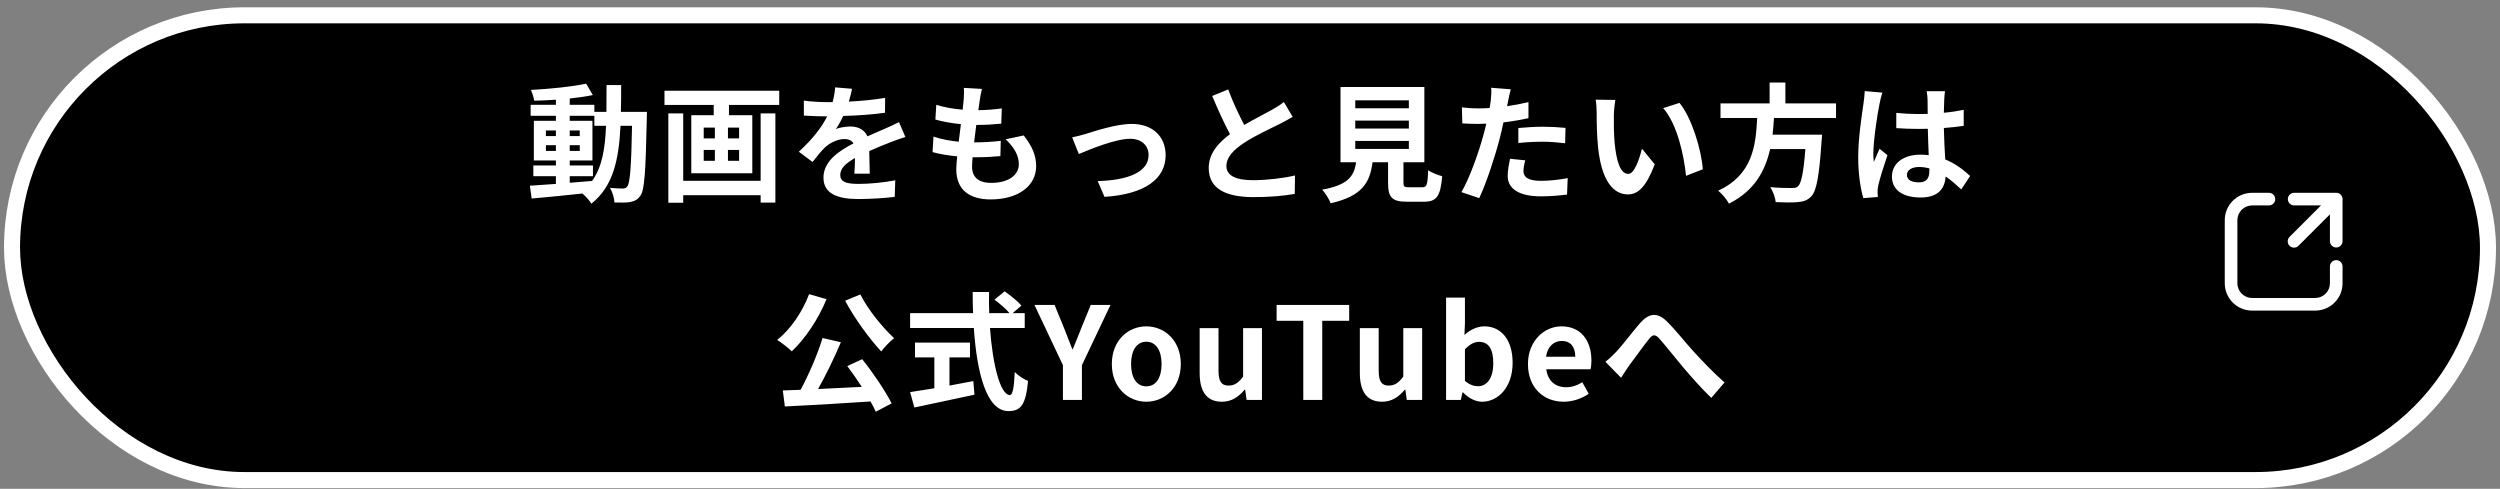 <svg width="312" height="61" viewBox="0 0 312 61" fill="none" xmlns="http://www.w3.org/2000/svg">
<rect x="0" y="0" width="312" height="61" fill="#808080" stroke="none"/>
<rect x="1.5" y="1.912" width="309" height="58" rx="29" fill="black" stroke="white" stroke-width="2"/>
<path d="M71.104 21.992V22.808C72.016 22.744 72.96 22.664 73.888 22.584C75.136 20.856 75.52 18.568 75.632 15.704H74.176V14.456H71.104V15.08H73.936V20.024H71.104V20.648H74V21.992H71.104ZM68.128 18.84H69.376V18.12H68.128V18.84ZM72.352 18.12H71.104V18.84H72.352V18.12ZM71.104 16.984H72.352V16.28H71.104V16.984ZM68.128 16.28V16.984H69.376V16.28H68.128ZM77.488 13.96H80.736C80.736 13.96 80.72 14.584 80.72 14.808C80.576 21.352 80.448 23.672 79.936 24.408C79.568 24.936 79.2 25.096 78.672 25.208C78.192 25.304 77.456 25.288 76.688 25.272C76.656 24.744 76.448 23.976 76.128 23.448C76.832 23.512 77.44 23.528 77.744 23.528C77.984 23.528 78.144 23.464 78.288 23.256C78.624 22.824 78.784 20.872 78.88 15.704H77.44C77.232 19.992 76.496 23.288 73.808 25.416C73.568 25.032 73.104 24.504 72.688 24.152C70.384 24.392 68.08 24.632 66.352 24.776L66.128 23.176C67.024 23.112 68.144 23.032 69.376 22.952V21.992H66.56V20.648H69.376V20.024H66.624V15.08H69.376V14.456H66.224V13.08H69.376V12.44C68.448 12.504 67.536 12.552 66.672 12.568C66.608 12.184 66.432 11.592 66.256 11.224C68.624 11.096 71.392 10.824 73.152 10.44L73.984 11.864C73.136 12.04 72.144 12.184 71.104 12.296V13.08H74.176V13.96H75.68C75.696 12.904 75.696 11.8 75.696 10.616H77.52C77.52 11.784 77.52 12.904 77.488 13.96ZM94.928 22.568V14.152H96.768V25.288H94.928V24.36H85.264V25.304H83.408V14.152H85.264V22.568H94.928ZM92.24 17.272V15.928H90.848V17.272H92.24ZM92.24 20.072V18.712H90.848V20.072H92.24ZM87.824 18.712V20.072H89.216V18.712H87.824ZM87.824 15.928V17.272H89.216V15.928H87.824ZM82.928 11.32H97.248V13.096H90.976V14.376H93.888V21.624H86.272V14.376H89.072V13.096H82.928V11.32ZM106.336 11.08C106.256 11.48 106.144 12.008 105.936 12.68C107.456 12.6 109.056 12.456 110.464 12.216L110.448 14.072C108.928 14.296 106.96 14.424 105.232 14.472C104.96 15.064 104.64 15.64 104.32 16.104C104.736 15.912 105.6 15.784 106.128 15.784C107.104 15.784 107.904 16.2 108.256 17.016C109.088 16.632 109.76 16.36 110.416 16.072C111.04 15.8 111.6 15.544 112.192 15.24L112.992 17.096C112.48 17.24 111.632 17.56 111.088 17.768C110.368 18.056 109.456 18.408 108.48 18.856C108.496 19.752 108.528 20.936 108.544 21.672H106.624C106.672 21.192 106.688 20.424 106.704 19.72C105.504 20.408 104.864 21.032 104.864 21.832C104.864 22.712 105.616 22.952 107.184 22.952C108.544 22.952 110.32 22.776 111.728 22.504L111.664 24.568C110.608 24.712 108.64 24.84 107.136 24.84C104.624 24.84 102.768 24.232 102.768 22.168C102.768 20.12 104.688 18.84 106.512 17.896C106.272 17.496 105.84 17.352 105.392 17.352C104.496 17.352 103.504 17.864 102.896 18.456C102.416 18.936 101.952 19.512 101.408 20.216L99.696 18.936C101.376 17.384 102.512 15.96 103.232 14.52C103.152 14.52 103.088 14.52 103.024 14.52C102.368 14.52 101.2 14.488 100.32 14.424V12.552C101.136 12.68 102.32 12.744 103.136 12.744C103.376 12.744 103.648 12.744 103.904 12.744C104.08 12.104 104.192 11.48 104.224 10.904L106.336 11.08ZM122.544 11.096C122.4 11.672 122.336 12.104 122.272 12.52C122.224 12.792 122.16 13.224 122.096 13.752C123.248 13.736 124.272 13.64 125.024 13.528L124.96 15.432C124 15.528 123.12 15.592 121.84 15.592C121.744 16.296 121.648 17.048 121.568 17.768C121.6 17.768 121.648 17.768 121.68 17.768C122.672 17.768 123.856 17.704 124.896 17.576L124.848 19.48C123.952 19.56 123.024 19.624 122.016 19.624C121.808 19.624 121.584 19.624 121.376 19.624C121.344 20.104 121.312 20.504 121.312 20.792C121.312 22.12 122.128 22.824 123.696 22.824C125.936 22.824 127.152 21.8 127.152 20.488C127.152 19.4 126.56 18.376 125.504 17.384L127.76 16.904C128.816 18.248 129.312 19.384 129.312 20.744C129.312 23.16 127.136 24.888 123.632 24.888C121.12 24.888 119.344 23.8 119.344 21.128C119.344 20.744 119.392 20.168 119.456 19.512C118.288 19.4 117.232 19.224 116.384 18.984L116.496 17.048C117.536 17.4 118.608 17.576 119.648 17.688C119.744 16.968 119.84 16.216 119.92 15.496C118.816 15.384 117.68 15.192 116.736 14.92L116.848 13.08C117.776 13.384 118.976 13.592 120.144 13.688C120.192 13.192 120.24 12.76 120.272 12.392C120.32 11.64 120.32 11.32 120.288 10.968L122.544 11.096ZM133.808 17.144C134.288 17.048 135.024 16.856 135.504 16.712C136.592 16.376 139.312 15.464 141.248 15.464C143.776 15.464 145.472 16.968 145.472 19.384C145.472 22.28 142.928 24.248 137.84 24.568L136.992 22.6C140.656 22.504 143.344 21.528 143.344 19.352C143.344 18.152 142.448 17.32 141.056 17.32C139.2 17.32 136 18.648 134.64 19.224L133.808 17.144ZM153.28 11.16C153.888 12.824 154.64 14.36 155.28 15.592C156.592 14.824 157.984 14.136 158.736 13.704C159.344 13.352 159.808 13.08 160.224 12.728L161.328 14.584C160.848 14.872 160.336 15.144 159.744 15.448C158.752 15.944 156.736 16.872 155.28 17.816C153.952 18.696 153.056 19.608 153.056 20.728C153.056 21.88 154.16 22.488 156.384 22.488C158.032 22.488 160.192 22.248 161.616 21.896L161.584 24.2C160.224 24.44 158.528 24.6 156.448 24.6C153.264 24.6 150.848 23.72 150.848 20.968C150.848 19.208 151.968 17.88 153.504 16.744C152.768 15.384 152 13.672 151.28 11.976L153.28 11.16ZM169.136 17.592V18.584H175.824V17.592H169.136ZM169.136 15.048V16.04H175.824V15.048H169.136ZM169.136 12.52V13.512H175.824V12.52H169.136ZM175.856 23.368H177.52C178.064 23.368 178.16 23.096 178.24 21.24C178.64 21.544 179.488 21.864 179.984 21.992C179.776 24.52 179.28 25.176 177.696 25.176H175.584C173.68 25.176 173.232 24.6 173.232 22.808V20.248H171.296C170.96 22.792 170.016 24.472 166.064 25.368C165.888 24.856 165.376 24.072 165.008 23.672C168.288 23.064 168.976 21.992 169.248 20.248H167.296V10.856H177.76V20.248H175.152V22.792C175.152 23.304 175.248 23.368 175.856 23.368ZM190.352 20.008C190.224 20.456 190.128 20.984 190.128 21.336C190.128 22.04 190.608 22.568 192.32 22.568C193.392 22.568 194.496 22.44 195.648 22.232L195.568 24.28C194.672 24.392 193.584 24.504 192.304 24.504C189.616 24.504 188.16 23.576 188.16 21.96C188.16 21.224 188.32 20.456 188.448 19.816L190.352 20.008ZM188.544 11.144C188.416 11.576 188.272 12.296 188.208 12.648C188.176 12.824 188.128 13.032 188.08 13.256C188.976 13.128 189.872 12.952 190.752 12.744V14.744C189.792 14.968 188.704 15.144 187.632 15.272C187.488 15.96 187.328 16.664 187.152 17.32C186.576 19.56 185.504 22.824 184.608 24.728L182.384 23.976C183.344 22.376 184.56 19.016 185.152 16.776C185.264 16.344 185.392 15.896 185.488 15.432C185.12 15.448 184.768 15.464 184.432 15.464C183.664 15.464 183.056 15.432 182.496 15.4L182.448 13.4C183.264 13.496 183.808 13.528 184.464 13.528C184.928 13.528 185.408 13.512 185.904 13.48C185.968 13.128 186.016 12.824 186.048 12.568C186.112 11.976 186.144 11.32 186.096 10.952L188.544 11.144ZM189.488 15.976C190.384 15.896 191.536 15.816 192.56 15.816C193.472 15.816 194.432 15.864 195.376 15.96L195.328 17.88C194.528 17.784 193.552 17.688 192.576 17.688C191.488 17.688 190.496 17.736 189.488 17.848V15.976ZM201.6 12.472C201.488 13.048 201.408 13.976 201.408 14.424C201.392 15.464 201.408 16.664 201.504 17.816C201.728 20.12 202.208 21.704 203.216 21.704C203.968 21.704 204.608 19.832 204.912 18.552L206.512 20.504C205.456 23.288 204.448 24.264 203.168 24.264C201.408 24.264 199.888 22.68 199.44 18.392C199.28 16.92 199.264 15.048 199.264 14.072C199.264 13.624 199.232 12.936 199.136 12.44L201.6 12.472ZM209.6 12.84C211.12 14.68 212.336 18.68 212.512 21.128L210.416 21.944C210.16 19.368 209.312 15.48 207.568 13.496L209.6 12.84ZM229.136 14.728H221.392C221.344 15.416 221.296 16.12 221.216 16.808H227.392C227.392 16.808 227.376 17.384 227.328 17.64C227.04 21.992 226.704 23.784 226.064 24.488C225.584 25 225.088 25.16 224.336 25.224C223.744 25.288 222.672 25.272 221.6 25.224C221.568 24.68 221.28 23.896 220.928 23.352C222.032 23.464 223.152 23.464 223.616 23.464C223.968 23.464 224.192 23.432 224.384 23.256C224.8 22.904 225.088 21.512 225.312 18.6H220.912C220.304 21.304 218.976 23.8 215.776 25.416C215.504 24.888 214.928 24.216 214.432 23.8C218.752 21.8 219.12 18.152 219.296 14.728H214.72V12.904H220.848V10.296H222.816V12.904H229.136V14.728ZM237.984 21.832C237.984 22.488 238.624 22.76 239.472 22.76C240.448 22.76 240.784 22.248 240.784 21.304C240.784 21.224 240.784 21.128 240.784 21.016C240.368 20.904 239.936 20.84 239.504 20.84C238.592 20.84 237.984 21.224 237.984 21.832ZM242.736 11.384C242.688 11.688 242.656 12.072 242.64 12.424C242.624 12.776 242.608 13.368 242.592 14.072C243.472 13.992 244.304 13.864 245.072 13.704V15.704C244.304 15.816 243.472 15.912 242.592 15.976C242.624 17.528 242.704 18.808 242.768 19.896C244.096 20.44 245.104 21.256 245.872 21.96L244.768 23.64C244.096 23.016 243.456 22.456 242.816 22.024C242.72 23.56 241.856 24.648 239.696 24.648C237.488 24.648 236.112 23.72 236.112 22.04C236.112 20.424 237.488 19.304 239.664 19.304C240.032 19.304 240.384 19.32 240.704 19.368C240.672 18.376 240.608 17.208 240.592 16.072C240.208 16.088 239.824 16.088 239.456 16.088C238.512 16.088 237.6 16.056 236.656 15.992V14.088C237.568 14.184 238.496 14.232 239.456 14.232C239.824 14.232 240.208 14.232 240.576 14.216C240.576 13.432 240.56 12.776 240.56 12.44C240.56 12.2 240.512 11.704 240.448 11.384H242.736ZM234.928 11.56C234.8 11.88 234.608 12.696 234.56 12.984C234.32 14.056 233.792 17.576 233.792 19.176C233.792 19.496 233.808 19.896 233.856 20.216C234.064 19.656 234.336 19.112 234.576 18.568L235.552 19.368C235.104 20.68 234.592 22.312 234.4 23.176C234.352 23.4 234.32 23.752 234.32 23.928C234.32 24.088 234.336 24.36 234.352 24.584L232.544 24.728C232.208 23.608 231.904 21.784 231.904 19.608C231.904 17.192 232.384 14.168 232.56 12.936C232.624 12.488 232.704 11.88 232.72 11.368L234.928 11.56ZM105.47 37.528L107.374 36.744C108.302 38.616 110.126 40.856 111.582 42.2C111.086 42.6 110.35 43.336 109.982 43.864C108.478 42.248 106.638 39.72 105.47 37.528ZM100.974 36.712L103.15 37.336C102.126 39.848 100.446 42.328 98.814 43.848C98.43 43.448 97.486 42.728 96.99 42.424C98.638 41.128 100.142 38.936 100.974 36.712ZM105.742 45.688L107.598 44.824C108.99 46.552 110.494 48.808 111.278 50.344L109.294 51.384C109.134 51 108.91 50.568 108.638 50.104C104.798 50.36 100.766 50.6 97.95 50.728L97.694 48.728L99.918 48.648C100.942 46.744 102.046 44.184 102.654 42.184L104.942 42.712C104.11 44.68 103.07 46.824 102.094 48.552C103.822 48.472 105.694 48.376 107.55 48.28C106.974 47.384 106.334 46.472 105.742 45.688ZM118.494 44.6V48.12C119.47 47.944 120.494 47.752 121.47 47.56L121.614 49.256C118.99 49.832 116.174 50.408 114.11 50.856L113.582 48.936C114.398 48.808 115.454 48.648 116.606 48.456V44.6H114.19V42.76H121.054V44.6H118.494ZM127.886 40.936H123.55C123.886 45.608 124.862 49.304 126.03 49.304C126.366 49.304 126.558 48.456 126.638 46.424C127.07 46.872 127.774 47.336 128.302 47.544C128.014 50.568 127.374 51.304 125.854 51.304C123.118 51.304 121.918 46.568 121.534 40.936H113.582V39.08H121.438C121.406 38.216 121.39 37.32 121.39 36.44H123.438C123.422 37.32 123.422 38.216 123.454 39.08H125.982C125.55 38.536 124.75 37.88 124.11 37.4L125.374 36.36C126.094 36.856 127.038 37.608 127.47 38.136L126.382 39.08H127.886V40.936ZM132.654 49.912V45.576L129.102 38.056H131.614L132.798 40.952C133.134 41.832 133.454 42.664 133.822 43.576H133.886C134.254 42.664 134.606 41.832 134.942 40.952L136.126 38.056H138.59L135.022 45.576V49.912H132.654ZM143.061 50.136C140.821 50.136 138.757 48.408 138.757 45.432C138.757 42.456 140.821 40.728 143.061 40.728C145.301 40.728 147.365 42.456 147.365 45.432C147.365 48.408 145.301 50.136 143.061 50.136ZM143.061 48.216C144.277 48.216 144.965 47.128 144.965 45.432C144.965 43.752 144.277 42.648 143.061 42.648C141.845 42.648 141.157 43.752 141.157 45.432C141.157 47.128 141.845 48.216 143.061 48.216ZM152.485 50.136C150.549 50.136 149.717 48.792 149.717 46.552V40.952H152.069V46.248C152.069 47.624 152.453 48.12 153.317 48.12C154.053 48.12 154.533 47.8 155.141 47V40.952H157.493V49.912H155.573L155.397 48.632H155.333C154.565 49.544 153.701 50.136 152.485 50.136ZM162.65 49.912V40.04H159.322V38.056H168.378V40.04H165.018V49.912H162.65ZM172.476 50.136C170.54 50.136 169.708 48.792 169.708 46.552V40.952H172.06V46.248C172.06 47.624 172.444 48.12 173.308 48.12C174.044 48.12 174.524 47.8 175.132 47V40.952H177.484V49.912H175.564L175.388 48.632H175.324C174.556 49.544 173.692 50.136 172.476 50.136ZM184.968 50.136C184.168 50.136 183.304 49.72 182.584 48.968H182.52L182.312 49.912H180.472V37.144H182.824V40.36L182.76 41.8C183.464 41.16 184.36 40.728 185.24 40.728C187.448 40.728 188.776 42.536 188.776 45.272C188.776 48.36 186.936 50.136 184.968 50.136ZM184.44 48.2C185.528 48.2 186.36 47.272 186.36 45.32C186.36 43.608 185.816 42.664 184.584 42.664C183.976 42.664 183.432 42.968 182.824 43.592V47.528C183.384 48.024 183.96 48.2 184.44 48.2ZM195.153 50.136C192.641 50.136 190.689 48.392 190.689 45.432C190.689 42.536 192.737 40.728 194.865 40.728C197.329 40.728 198.609 42.536 198.609 45C198.609 45.448 198.561 45.88 198.497 46.088H192.977C193.169 47.56 194.129 48.328 195.457 48.328C196.193 48.328 196.833 48.104 197.473 47.704L198.273 49.144C197.393 49.752 196.257 50.136 195.153 50.136ZM192.945 44.52H196.593C196.593 43.32 196.049 42.552 194.897 42.552C193.953 42.552 193.121 43.224 192.945 44.52ZM200.354 45.144C200.834 44.776 201.234 44.408 201.714 43.896C202.45 43.128 203.682 41.48 204.674 40.328C205.794 39.064 206.834 38.952 208.002 40.088C209.09 41.144 210.37 42.792 211.314 43.816C212.338 44.936 213.698 46.376 215.218 47.736L213.57 49.656C212.418 48.568 211.058 47.016 210.05 45.832C209.058 44.648 207.858 43.128 207.106 42.28C206.546 41.656 206.242 41.736 205.778 42.328C205.138 43.128 204.002 44.712 203.314 45.624C202.946 46.152 202.578 46.728 202.306 47.144L200.354 45.144Z" fill="white"/>
<path d="M281.063 25.637C280.576 25.637 280.108 25.831 279.764 26.176C279.419 26.52 279.225 26.988 279.225 27.475V35.35C279.225 36.364 280.049 37.188 281.063 37.188H288.938C289.425 37.188 289.893 36.994 290.237 36.649C290.582 36.305 290.775 35.837 290.775 35.35V33.25C290.775 33.041 290.858 32.841 291.006 32.693C291.154 32.545 291.354 32.462 291.563 32.462C291.772 32.462 291.972 32.545 292.12 32.693C292.267 32.841 292.35 33.041 292.35 33.25V35.35C292.35 36.255 291.991 37.123 291.351 37.763C290.711 38.403 289.843 38.763 288.938 38.763H281.063C280.158 38.763 279.29 38.403 278.65 37.763C278.01 37.123 277.65 36.255 277.65 35.35V27.475C277.65 26.57 278.01 25.702 278.65 25.062C279.29 24.422 280.158 24.062 281.063 24.062H283.163C283.372 24.062 283.572 24.145 283.72 24.293C283.867 24.441 283.95 24.641 283.95 24.85C283.95 25.059 283.867 25.259 283.72 25.407C283.572 25.555 283.372 25.637 283.163 25.637H281.063ZM285.525 24.85C285.525 24.641 285.608 24.441 285.756 24.293C285.904 24.145 286.104 24.062 286.313 24.062H291.563C291.772 24.062 291.972 24.145 292.12 24.293C292.267 24.441 292.35 24.641 292.35 24.85V30.1C292.35 30.309 292.267 30.509 292.12 30.657C291.972 30.805 291.772 30.887 291.563 30.887C291.354 30.887 291.154 30.805 291.006 30.657C290.858 30.509 290.775 30.309 290.775 30.1V26.75L286.869 30.657C286.797 30.734 286.71 30.796 286.614 30.839C286.517 30.882 286.413 30.905 286.307 30.907C286.201 30.909 286.096 30.889 285.998 30.85C285.9 30.81 285.811 30.751 285.736 30.677C285.662 30.602 285.603 30.513 285.563 30.415C285.523 30.317 285.504 30.212 285.506 30.106C285.508 30 285.531 29.896 285.574 29.799C285.617 29.703 285.679 29.616 285.756 29.544L289.662 25.637H286.313C286.104 25.637 285.904 25.555 285.756 25.407C285.608 25.259 285.525 25.059 285.525 24.85Z" fill="white"/>
</svg>
